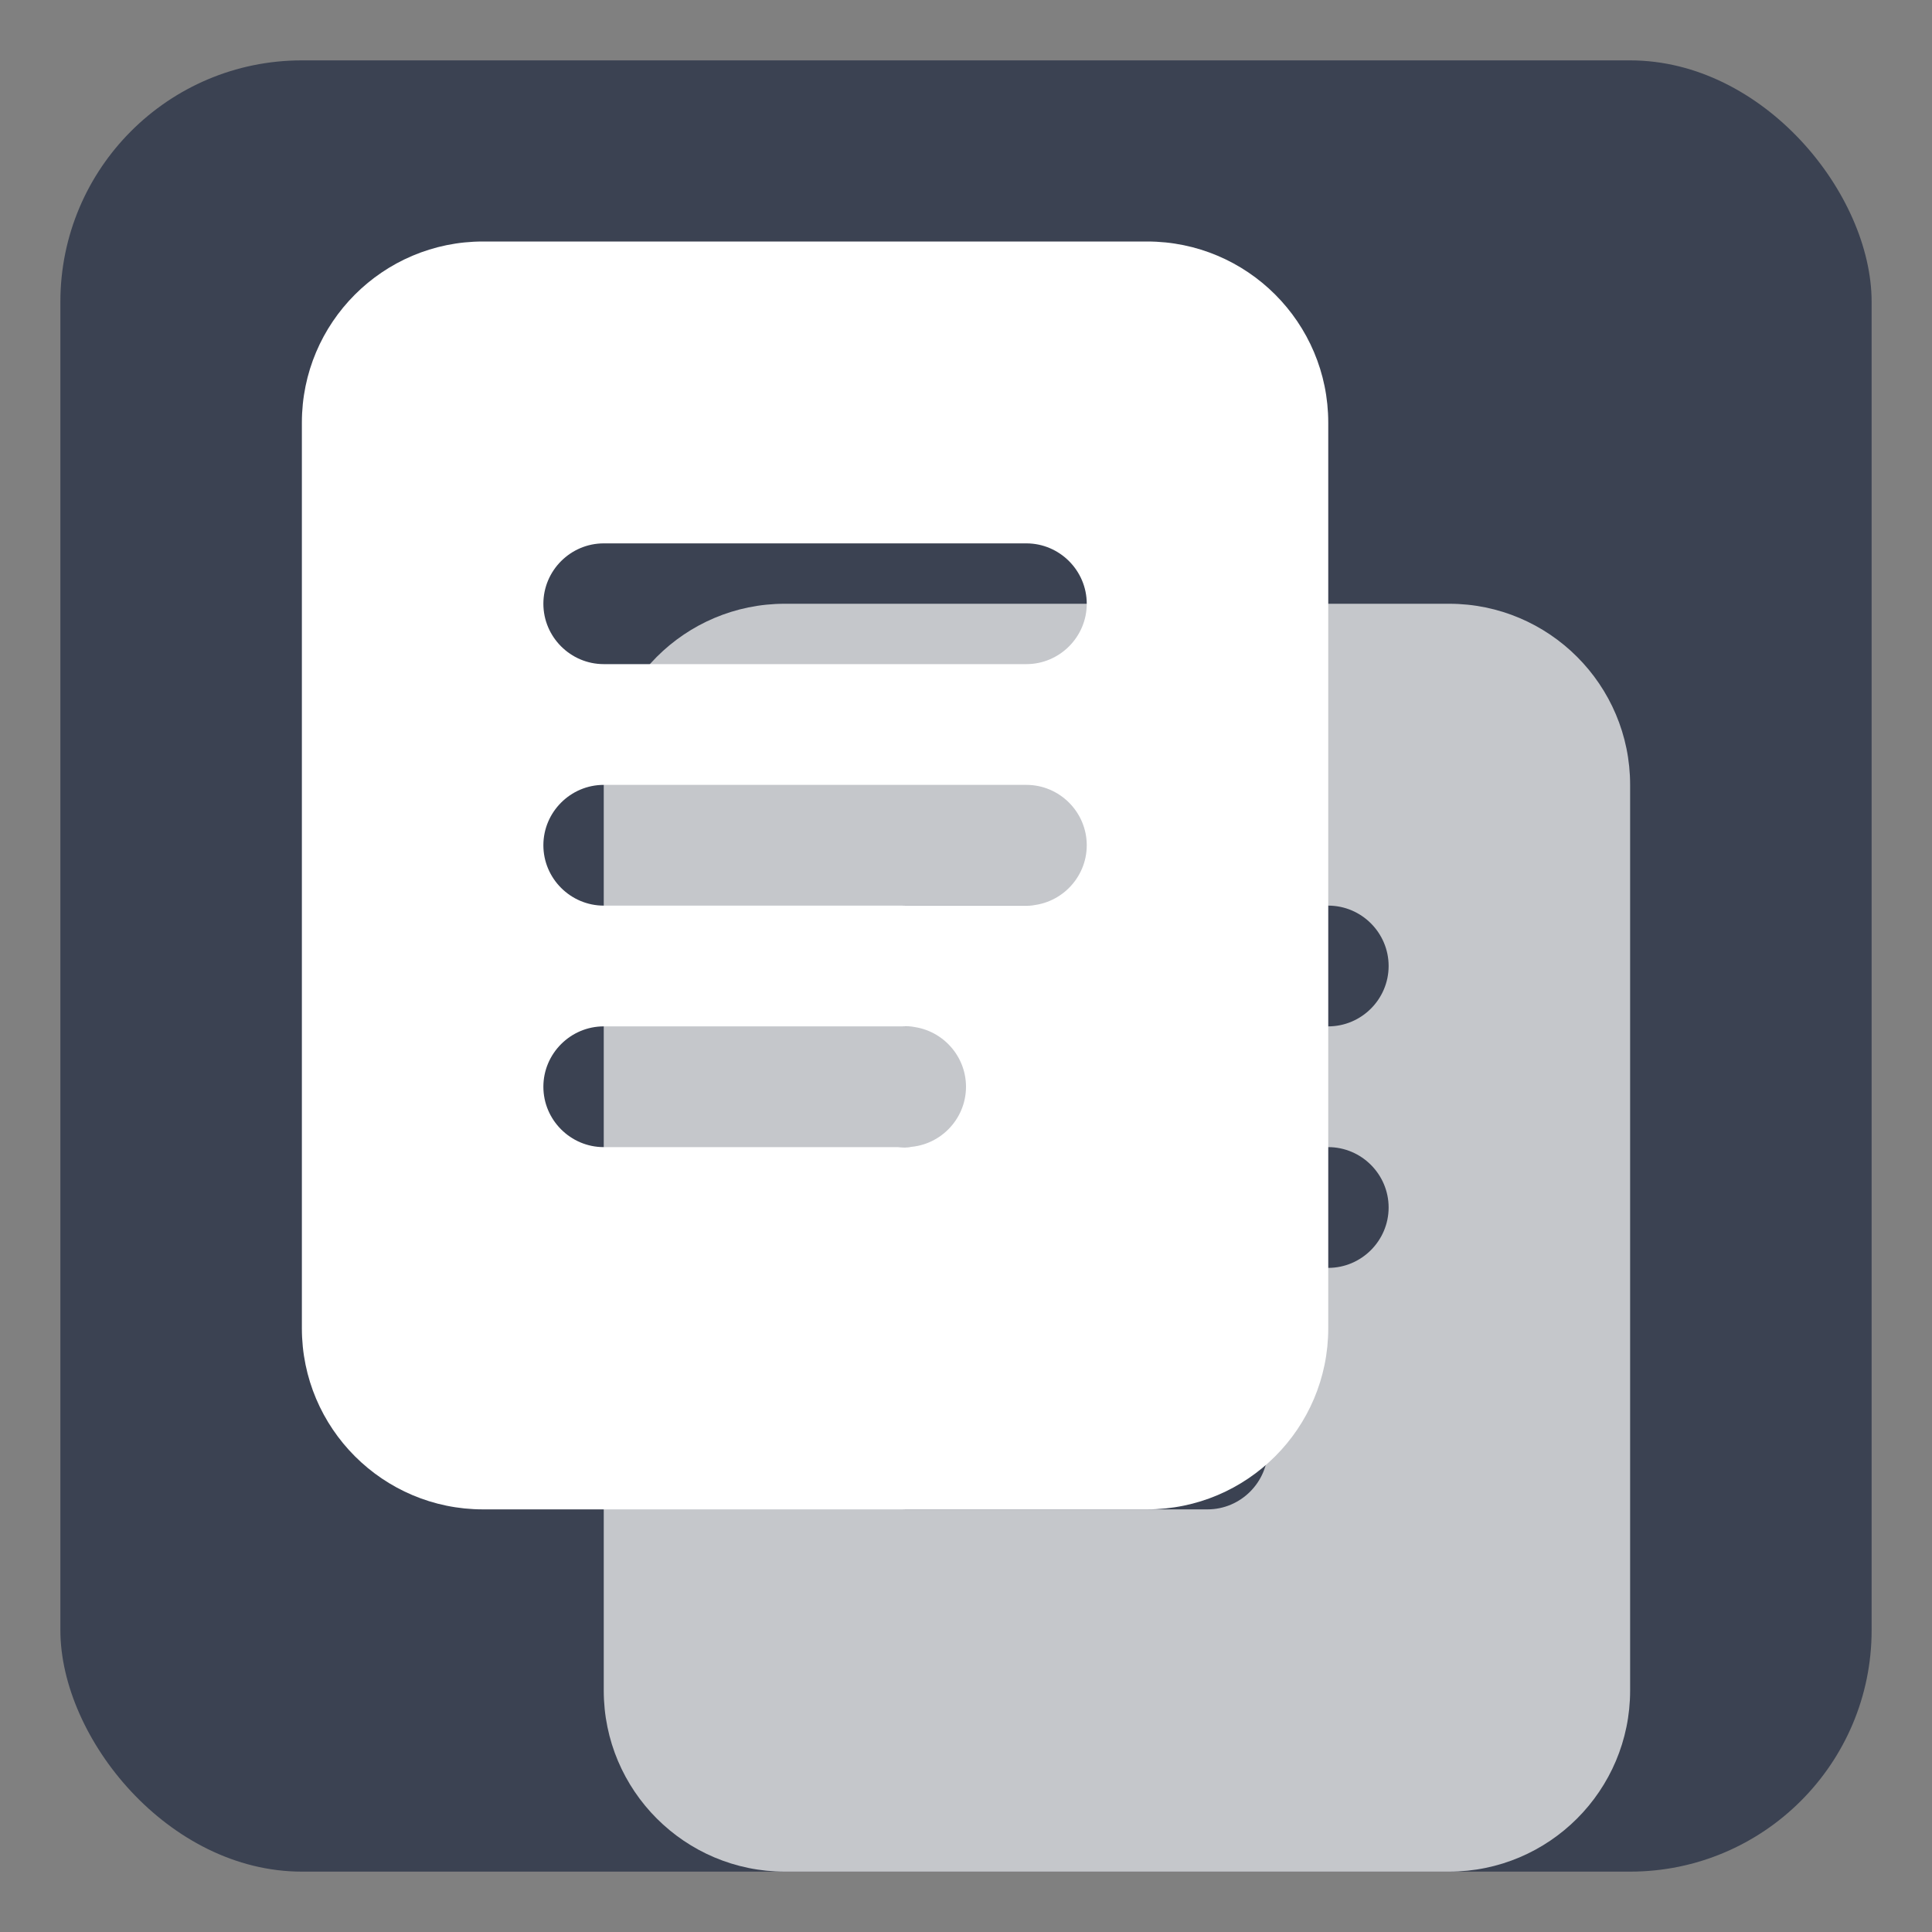 <svg xmlns="http://www.w3.org/2000/svg" viewBox="0 0 512 512">
<rect x="0" y="0" width="512" height="512" fill="#808080" stroke="none"/>
<style>
    .bg { fill: #3b4252; }
    @media (prefers-color-scheme: dark) {
        .bg { fill: transparent; }
    }
</style>
<rect class="bg" x="16" y="16" width="480" height="480" rx="64"/>
<!-- Two overlapping documents - diff/compare icon -->
<path fill="#ffffff" d="M128 64C101.5 64 80 85.5 80 112v240c0 26.5 21.5 48 48 48h176c26.5 0 48-21.5 48-48V112c0-26.5-21.5-48-48-48H128zm32 80h112c8.8 0 16 7.2 16 16s-7.2 16-16 16H160c-8.8 0-16-7.2-16-16s7.2-16 16-16zm0 64h112c8.8 0 16 7.2 16 16s-7.2 16-16 16H160c-8.8 0-16-7.2-16-16s7.2-16 16-16zm0 64h80c8.8 0 16 7.2 16 16s-7.2 16-16 16h-80c-8.8 0-16-7.2-16-16s7.2-16 16-16z"/>
<path fill="#ffffff" opacity="0.7" d="M208 160c-26.5 0-48 21.5-48 48v240c0 26.5 21.5 48 48 48h176c26.5 0 48-21.5 48-48V208c0-26.5-21.5-48-48-48H208zm32 80h112c8.8 0 16 7.2 16 16s-7.2 16-16 16H240c-8.8 0-16-7.2-16-16s7.2-16 16-16zm0 64h112c8.8 0 16 7.2 16 16s-7.2 16-16 16H240c-8.8 0-16-7.2-16-16s7.2-16 16-16zm0 64h80c8.8 0 16 7.2 16 16s-7.2 16-16 16h-80c-8.8 0-16-7.2-16-16s7.2-16 16-16z"/>
</svg>
